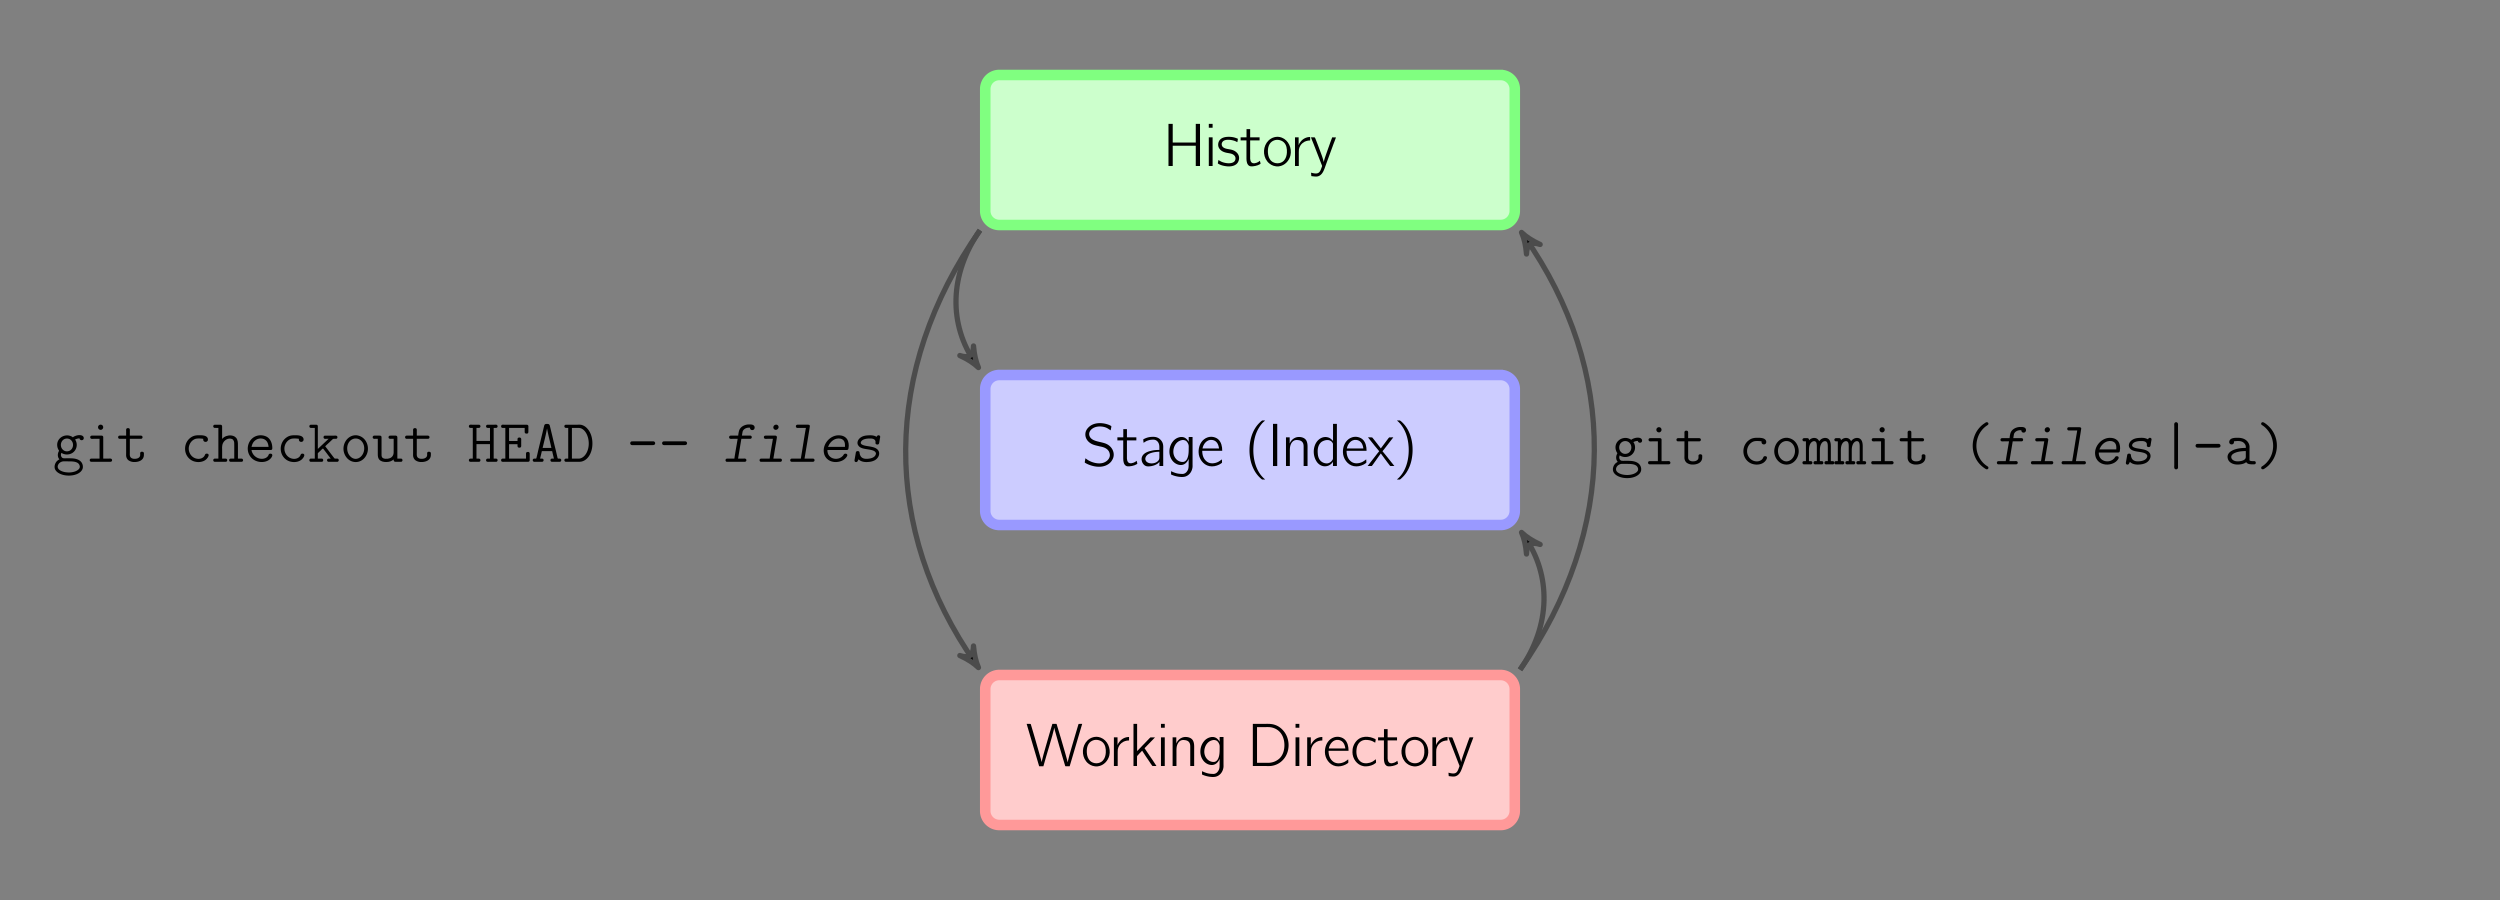 <svg xmlns="http://www.w3.org/2000/svg" xmlns:xlink="http://www.w3.org/1999/xlink" width="944.881" height="340.157" viewBox="0 0 708.661 255.118"><rect x="0" y="0" width="708.661" height="255.118" fill="#808080" stroke="none"/><defs><symbol overflow="visible" id="a"><path d="M1.375-11.953V0h1.203v-5.75h6.53V0h1.204v-11.953H9.11v5.297H2.577v-5.297z"/></symbol><symbol overflow="visible" id="b"><path d="M1.11-11.953v1.094h1.077v-1.093zm0 3.828V0h1.077v-8.125z"/></symbol><symbol overflow="visible" id="c"><path d="M.53-1.703C.5-1.47.454-1.233.407-1c-.03.188-.078.28.094.36.703.42 1.547.64 2.547.734 1.125.093 2.53-.157 3.078-1.266.156-.312.25-.656.266-1 .063-1.234-.92-2.03-1.765-2.328-.938-.36-2.234-.234-2.89-.953a1.107 1.107 0 0 1-.032-1.406C2.39-7.81 4.61-7.405 5.5-6.97c.125.064.25.157.406.19l.157-.94c-.813-.358-1.516-.56-2.64-.56-.954 0-1.845.217-2.392.78-.546.563-.733 1.516-.405 2.234.313.688.953 1.14 1.672 1.36 1.015.36 2.156.187 2.828 1.015.39.484.313 1.203-.11 1.64-.827.75-2.593.47-3.546.063-.33-.14-.626-.344-.94-.516z"/></symbol><symbol overflow="visible" id="d"><path d="M1.86-10.453v2.328H.186v.86h1.657v4.61c0 .764-.047 1.67.453 2.31.28.376.687.486 1.28.44.5-.048 1-.142 1.47-.314.156-.077.72-.31.797-.436.03-.063-.203-.828-.203-.828l-.406.312c-.53.328-1.593.672-2.046.047-.39-.53-.297-1.313-.297-1.938v-4.203h2.672v-.86h-2.67v-2.327z"/></symbol><symbol overflow="visible" id="e"><path d="M1.844-7.22C.312-5.702.14-3.062 1.47-1.36c.186.25.405.485.67.673.626.515 1.563.89 2.64.78 1.736-.218 2.923-1.61 3.282-3.077.485-2.047-.53-4.329-2.437-5.063-1.47-.594-2.953 0-3.78.828zm4.297.454c.83.735.985 1.922.923 2.985-.047.796-.282 1.64-.844 2.25-.94 1-2.657 1-3.657.03-.516-.547-.83-1.344-.876-2.28-.093-1.408.266-2.876 1.64-3.44 1.017-.436 2.19-.108 2.814.454z"/></symbol><symbol overflow="visible" id="f"><path d="M2.156-5.953H2.14v-2.172H1.11V0h1.077v-3.922c0-.265 0-.515.032-.78.25-1.47 1.514-2.548 3.186-2.548v-.984c-1.093 0-2.125.53-2.765 1.421-.203.25-.406.547-.484.86z"/></symbol><symbol overflow="visible" id="g"><path d="M.125-8.125c.094.328.813 2.063.828 2.11L3-.736l.172.422c.094.25.14.282.03.547l-.186.5c-.157.422-.329.844-.657 1.11-.58.484-1.516.203-2.22.047l.08.97c.327.046.655.078.983.11.75.077 1.22-.095 1.672-.47.563-.484.844-1.156 1.11-1.844l.53-1.484 1.75-4.766c.298-.86.657-1.672.938-2.53h-.78c-.08 0-.22-.032-.298.03-.03.047-.047.125-.063.172l-.14.36c-.172.453-.328.875-.484 1.328l-1 2.812c-.25.75-.547 1.53-.688 2.313a19.56 19.56 0 0 0-.72-2.296C2.814-4 1.47-7.594 1.298-7.936c-.078-.19-.14-.19-.406-.19z"/></symbol><symbol overflow="visible" id="h"><path d="M.875-2.188c-.03.282-.094.563-.14.844-.032.266-.11.328.11.47a8.006 8.006 0 0 0 1.81.765c1.61.47 3.47.516 4.892-.546.22-.172.422-.36.61-.578.437-.594.827-1.297.734-2.266-.124-1.234-.953-2.266-2.078-2.78-1.53-.69-4.015-.58-4.718-2.11-.53-1.188.422-2.22 1.484-2.594 1.047-.39 2.438-.25 3.328.17.407.19.75.47 1.14.705.032-.296.095-.562.157-.86.03-.186.078-.358-.125-.436l-.328-.172a6.813 6.813 0 0 0-1.453-.453c-1.547-.298-3.328-.126-4.5 1.03-.594.578-1.094 1.375-.89 2.563.25 1.218 1.218 2 2.202 2.374.593.22 1.25.344 1.86.5.374.063.75.157 1.108.282.938.343 1.734 1.03 1.734 2.296C7.72-1.89 6.75-1.11 5.735-.86c-1.312.33-2.86-.14-3.75-.61-.406-.202-.75-.483-1.11-.718z"/></symbol><symbol overflow="visible" id="i"><path d="M1.36-6.594c.296-.14.53-.343.827-.484.47-.203.954-.344 1.47-.375.234-.016.515-.047.75 0 .437.062.812.328 1.062.687.264.407.374.782.374 1.438v.766c-.828 0-1.657.062-2.453.28-1 .22-2.078.72-2.437 1.61-.375.86.016 2 .78 2.516.392.265.83.28 1.283.25.718-.063 1.437-.235 2.062-.61.297-.17.594-.39.766-.687h.015V0h1.077v-4.547c0-.5.047-1.03-.046-1.53-.11-.69-.53-1.25-1.03-1.657-.594-.438-1.266-.594-2.157-.532a4.97 4.97 0 0 0-2.078.532c-.094.03-.266.093-.313.187-.062.078-.015.188-.015.28.03.22.047.455.062.673zm4.484 2.547v1.313c0 .39.015.75-.22 1.093-.186.28-.436.468-.718.61-.984.5-2.484.343-2.906-.486-.344-.61.016-1.312.516-1.703.734-.56 2.187-.827 3.328-.827z"/></symbol><symbol overflow="visible" id="j"><path d="M6.094-2.063h.015v1.594c0 .486 0 .954-.157 1.423-.25.61-.703 1.188-1.437 1.28-.204.017-.438 0-.64-.014-1.126-.033-1.86-.36-2.75-.75v.655c0 .313.046.344.374.438.875.36 2.453.718 3.547.453C6.25 2.703 7.125 1.562 7.22.187c.014-.234 0-.5 0-.734v-7.687H6.124v1.375c-.25-.42-.53-.812-.984-1.093-1.202-.72-2.827.062-3.5 1C.53-5.593.33-3.5 1.204-1.983c.172.296.375.577.625.81.828.814 2.234 1.236 3.25.517.422-.28.89-.906 1.016-1.406zM4.39-7.375c.157 0 .33 0 .485.047.625.11.97.672 1.172 1.22.125.374.078.78.078 1.186 0 .86-.016 1.75-.313 2.563-.203.61-.625 1.14-1.296 1.204a2.395 2.395 0 0 1-.672-.063c-1.047-.25-1.78-1.14-2-2.17-.313-1.5.422-3.33 1.937-3.844.204-.063.408-.125.61-.14z"/></symbol><symbol overflow="visible" id="k"><path d="M7.203-1.89c-.406.296-.516.437-1.016.702-1.062.532-2.296.61-3.187-.03-.86-.626-1.36-1.64-1.36-3.095h5.673c0-1.265-.282-2.375-1.016-3.14-.78-.78-2.03-1.016-3.078-.688-.392.11-.75.328-1.08.578C1.048-6.688.58-5.283.61-3.922.64-2.142 1.86-.344 3.67.03 4.61.22 5.61.017 6.452-.405 6.61-.5 7.19-.812 7.25-.97c.047-.077-.047-.92-.047-.92zm-.797-3.08H1.72c.202-1.264 1.25-2.593 2.64-2.436 1.14.11 1.734.922 1.952 1.937.047.173.063.33.094.5z"/></symbol><symbol overflow="visible" id="l"><path d="M5.89 3.828c-.14-.156-.312-.297-.468-.437-.14-.124-.25-.25-.375-.39-1.72-1.89-2.625-4.922-2.484-8.14.078-1.766.42-3.563 1.25-5.14.374-.704 1.03-1.704 1.61-2.204.155-.14.327-.282.468-.438H5.33c-.094 0-.22-.015-.297.03-.202.095-.718.61-.796.69-1.656 1.64-2.64 4.14-2.765 7.06-.095 2.08.25 4.19 1.186 6.048a8.466 8.466 0 0 0 1.61 2.25c.17.172.562.547.765.656.08.032.204.016.298.016z"/></symbol><symbol overflow="visible" id="m"><path d="M1.375-11.953V0h1.203v-11.953z"/></symbol><symbol overflow="visible" id="n"><path d="M2.172-6.406h-.016v-1.72H1.11V0h1.093v-3.766c0-.843-.047-1.703.328-2.5.19-.39.486-.75.876-.953.328-.155.672-.17 1.03-.14.517.048 1.017.173 1.345.61.314.39.33.906.33 1.39V0h1.11v-4.61c0-.86.077-1.812-.33-2.593-.327-.61-.968-.906-1.64-1a2.95 2.95 0 0 0-1.047.03c-.89.19-1.72.907-2.03 1.767z"/></symbol><symbol overflow="visible" id="o"><path d="M6.125-11.953v4.86C5.797-7.454 5.47-7.798 5.03-8c-1.53-.64-3.014.188-3.78 1.547-.875 1.61-.766 3.75.28 5.266C2.267-.14 3.5.375 4.78-.095 5.28-.28 5.89-.78 6.095-1.22h.015V0h1.11v-11.953zm-.063 5.53c.08.157.047.36.047.532v3.546c0 .39-.016.438-.235.75-.313.453-.797.782-1.36.844a2.474 2.474 0 0 1-2.156-1c-.282-.406-.438-.89-.516-1.36-.032-.203-.032-.374-.047-.562-.11-1.125.125-2.47 1.125-3.203.172-.11.36-.203.562-.28 1-.392 2.094-.282 2.579.733z"/></symbol><symbol overflow="visible" id="p"><path d="M-.03-8.125l1.764 2.22L3.14-4.204v.016l-.437.53L-.14 0C.265 0 .67 0 1.046-.016l.234-.28 2.314-3.267h.015c.874 1.188 1.734 2.39 2.64 3.532.36.046.797.03 1.203.03L5.36-2.625a61.897 61.897 0 0 0-1.282-1.563v-.015l.594-.72 2.47-3.202c-.392 0-.783 0-1.173.016l-.22.25L3.61-5C2.796-6.016 2.015-7.094 1.17-8.094c-.36-.047-.797-.03-1.203-.03z"/></symbol><symbol overflow="visible" id="q"><path d="M.86-12.922c.14.156.312.297.468.438.14.125.25.265.375.39 1.5 1.735 2.36 4.063 2.484 6.953.08 2.124-.25 4.343-1.218 6.28A8.32 8.32 0 0 1 1.702 3c-.125.14-.234.266-.375.39-.156.14-.328.282-.47.438h.564c.094 0 .22.016.297-.015.202-.11.718-.626.796-.704C4.172 1.47 5.14-1.03 5.28-3.938 5.376-6.03 5.03-8.142 4.095-10a8.466 8.466 0 0 0-1.61-2.25c-.17-.172-.562-.547-.765-.64-.08-.047-.204-.032-.298-.032z"/></symbol><symbol overflow="visible" id="s"><path d="M.125-11.953L3.672.062h1.203c.86-3.203 2.61-8.61 3.094-10.906h.014c.016.313.125.594.188.89.437 1.688 2 6.985 2 6.985l.812 2.704c.016.094.032.22.11.282.047.093.234.046.328.046h.906l3.547-12.015c-.344 0-.72-.016-1.016.03l-.08.204-.67 2.25c-.782 2.783-1.672 5.47-2.36 8.36h-.03c-.033-.343-.142-.687-.236-1.03l-.468-1.688c-.172-.578-2.313-8-2.39-8.063-.048-.094-.22-.063-.313-.063h-.89c-.267.953-.548 1.86-.83 2.797C5.86-6.47 5-3.89 4.36-1.11l-.157-.718c-.672-2.547-2.86-9.89-2.86-9.89-.046-.25-.124-.235-.405-.235z"/></symbol><symbol overflow="visible" id="t"><path d="M1.14-11.953V0h1c.016-.938-.046-1.906.016-2.813.438-.546.953-1.015 1.438-1.53C4.25-3.267 4.97-2.267 5.672-1.22c.266.392.516.83.812 1.19.344.046.782.03 1.172.03l-.718-1.11L4.28-5.046v-.016l2.97-3.062c-.453 0-.89 0-1.313.016l-.375.36-3.39 3.516v-7.72z"/></symbol><symbol overflow="visible" id="u"><path d="M1.375-11.953V0H4.86c.546 0 1.093.03 1.624-.016a5.417 5.417 0 0 0 3.36-1.64c2.234-2.282 2.203-6.235.015-8.547-.782-.844-1.86-1.516-3.204-1.688-.64-.094-1.312-.063-1.968-.063zM2.563-.906V-11.03H4.78c.47 0 .94-.017 1.407.014.766.08 1.532.344 2.157.782 1.406.968 1.984 2.671 1.984 4.312 0 1.375-.375 2.78-1.39 3.766a4.663 4.663 0 0 1-2.735 1.22c-.453.045-.922.03-1.36.03z"/></symbol><symbol overflow="visible" id="v"><path d="M7.297-1.922c-.328.234-.61.5-.984.703-.797.423-2.047.642-2.97.204C2-1.703 1.642-3.376 1.83-4.75c.03-.28.078-.547.172-.813.375-1.125 1.328-2 2.875-1.828.828.077 1.234.202 1.89.577.126.063.22.157.36.188.016-.203.078-.438.11-.64.046-.282.046-.313-.204-.438-.202-.078-.39-.188-.593-.25-.796-.344-2.093-.453-3-.188C2.22-7.798 1.313-6.75.908-5.58.718-5.048.67-4.484.67-3.906.687-2.094 1.922-.328 3.734.03c1 .204 2.157-.077 2.844-.436.172-.094.688-.406.78-.563.048-.077-.06-.952-.06-.952z"/></symbol><symbol overflow="visible" id="w"><path d="M5.688-6.938h-.016c-.25-.25-.75-.42-1.094-.5-1.187-.218-2.422.313-3.03 1.375a2.83 2.83 0 0 0-.267.72c-.14.718.032 1.468.345 1.968a.68.68 0 0 1 .125.234c0 .093-.063.156-.094.234-.328.64-.36 1.594.203 2.187v.017c-.235.14-.485.297-.673.484-.61.61-.92 1.673-.484 2.47.547 1.03 2.063 1.563 3.36 1.64.937.063 1.906-.046 2.765-.406.766-.328 1.516-.906 1.672-1.765.016-.142.016-.298.016-.423a2.204 2.204 0 0 0-.188-.78C7.813-.642 6.422-.954 5.28-.984 5.095-.984 4.923-1 4.735-1h-.718C3.687-1 3.328-.97 3-1.016c-.47-.062-.734-.578-.703-1.015.015-.173.062-.345.125-.5.234.124.453.264.72.327a2.9 2.9 0 0 0 2.405-.313 2.718 2.718 0 0 0 1.156-2.906c-.078-.297-.187-.64-.406-.86v-.015c.406-.22.828-.344 1.28-.344 0 .077.032.17.064.234.188.312.64.375.923.156a.585.585 0 0 0 .203-.453c.015-.484-.39-.75-.83-.828-.56-.095-1.186.03-1.702.264-.187.08-.39.172-.546.329zm-.657.688c1 .78.907 2.422-.186 3.063-.61.328-1.344.296-1.86-.126-1.015-.765-.92-2.437.204-3.078.593-.313 1.343-.25 1.843.14zM2.985-.125c.422-.03.875 0 1.297 0 1.064 0 2.126 0 2.814.484.375.265.656.828.515 1.296-.048.203-.204.39-.36.532-.594.53-1.438.734-2.188.812-1.25.11-2.64-.172-3.343-.844-.486-.484-.44-1.172.093-1.75.312-.297.734-.5 1.17-.53z"/></symbol><symbol overflow="visible" id="x"><path d="M4.047-10.36c-.484.376-.28 1.172.328 1.282.234.062.47-.03.578-.14.5-.376.313-1.173-.28-1.298a.687.687 0 0 0-.626.157zm.156 3.844v5.61H2.047c-.094 0-.203-.03-.313.015-.437.11-.406.796.047.874.142.032.345.016.486.016h4.812c.172 0 .36.016.5-.094.297-.203.203-.72-.156-.797-.22-.063-.5-.016-.72-.016H5.25v-5.72c0-.17.03-.405-.047-.577-.172-.28-.547-.22-.828-.22H2.25c-.25 0-.53-.014-.656.267-.016.047-.032.078-.032.125-.03.25.125.483.36.514.266.047.516 0 .78 0z"/></symbol><symbol overflow="visible" id="y"><path d="M2.703-7.422h-1.28c-.204 0-.44-.03-.642.016-.31.047-.436.437-.28.687.14.236.375.204.625.204h1.578v3.985c0 .28-.015.546 0 .827.047.453.235.89.578 1.203.408.328 1.033.563 1.642.563 1.22.046 2.812-.438 2.812-2.016 0-.188.032-.406-.015-.594-.126-.36-.767-.422-.97-.11-.094.126-.063.282-.063.423 0 .234.016.484-.093.703-.313.624-1.157.733-1.766.67-.25-.03-.5-.11-.703-.265-.47-.36-.375-.97-.375-1.516v-3.876h2.813c.25 0 .578.063.734-.218a.294.294 0 0 0 .03-.125c.032-.046.032-.11.032-.17 0-.048-.032-.08-.048-.126-.125-.328-.53-.266-.828-.266H3.75v-1.344c0-.187.03-.421-.078-.593-.203-.28-.813-.25-.938.094-.062.172-.03.422-.03.61z"/></symbol><symbol overflow="visible" id="z"><path d="M6.484-6.516c-.015.25-.015.485.172.672.25.266.735.266.97 0 .155-.14.202-.343.186-.547 0-.08-.03-.173-.046-.25-.282-.813-1.422-.89-2.39-.89-1.157 0-1.814.17-2.58.764-1.624 1.25-1.937 3.72-.718 5.36A3.6 3.6 0 0 0 3.813-.14c1.453.484 3.14.124 3.86-.97.06-.046.093-.11.124-.17.14-.236.328-.595.14-.86-.156-.204-.578-.235-.796-.08-.17.142-.202.392-.327.564-.375.593-1.22.968-2.204.765-1.344-.266-2.25-1.532-2.235-2.86 0-1.22.797-2.438 2-2.78.297-.064.578-.08.875-.08.422 0 .828.032 1.234.094z"/></symbol><symbol overflow="visible" id="A"><path d="M3.22-7.25C1.796-6.61.983-5.062 1.046-3.53 1.125-1.845 2.313-.22 4.03.03a3.16 3.16 0 0 0 1.94-.31c1.327-.673 2.077-2.19 2-3.626-.08-1.64-1.11-3.188-2.83-3.547-.656-.172-1.406-.03-1.92.203zm2.53 1.03c1.234.845 1.47 2.642.828 3.923-.375.75-1.047 1.36-1.906 1.453-.984.094-1.813-.625-2.234-1.453C1.844-3.53 2-5.234 3.14-6.125c.14-.125.33-.22.5-.297.72-.328 1.563-.187 2.11.203z"/></symbol><symbol overflow="visible" id="B"><path d="M1.844-6.797c0-.11.015-.234-.016-.328-.14-.406-.687-.297-1.016-.297-.234 0-.5-.047-.67.14-.298.266-.08.75.31.766h.532v5.61H.563c-.11 0-.235 0-.344.047-.314.188-.282.672.046.83.14.06.375.03.546.03H1.97c.202 0 .452.047.624-.047.297-.172.297-.64 0-.812-.094-.046-.22-.046-.344-.046h-.406v-2.61c0-.67-.016-1.36.234-2 .172-.453.547-.953 1.078-1.046a.702.702 0 0 1 .5.078c.39.218.422.906.422 1.468v4.11c-.22 0-.53-.063-.734.062-.28.156-.28.625 0 .78.187.11.437.064.656.064h1.11c.17 0 .406.03.562-.03.312-.158.344-.642.03-.83-.108-.046-.233-.046-.343-.046h-.423v-2.61c0-.67-.015-1.36.25-2 .172-.453.532-.953 1.063-1.046a.702.702 0 0 1 .5.078c.39.218.438.906.438 1.468v4.11c-.235 0-.547-.063-.75.062-.266.156-.266.625 0 .78.187.11.453.064.656.064H8.22c.17 0 .39.03.546-.03.328-.158.343-.642.03-.83-.093-.046-.218-.046-.343-.046h-.406V-4.28c0-1 .062-2.017-.47-2.69-.514-.655-1.483-.64-2.155-.233-.297.172-.5.422-.703.672-.032-.173-.142-.33-.267-.454-.437-.547-1.344-.688-2.11-.22-.187.11-.343.25-.5.407z"/></symbol><symbol overflow="visible" id="C"><path d="M6.953-11.938c-.234.063-.437.25-.656.39-.97.642-1.906 1.736-2.422 2.814-1.078 2.25-1.063 4.703-.016 6.906.624 1.28 1.546 2.266 2.718 3.03.203.142.438.282.688.173a.44.44 0 0 0 .14-.703C7.296.562 7.14.5 7.03.406c-.983-.64-1.78-1.625-2.264-2.703-1.094-2.297-.782-5.187.765-7.22.44-.592 1-1.108 1.61-1.514.11-.08.235-.126.298-.236.265-.343-.11-.765-.485-.67z"/></symbol><symbol overflow="visible" id="I"><path d="M4.406-11.938a.57.57 0 0 0-.422.454c-.03.218 0 .484 0 .703v11c0 .25-.046.53.016.78.047.297.328.47.61.406a.5.5 0 0 0 .437-.453c.016-.234 0-.47 0-.72v-11c0-.233.03-.514-.016-.75-.06-.28-.343-.483-.624-.42z"/></symbol><symbol overflow="visible" id="J"><path d="M1.11-5.625c-.25.266-.14.72.202.86.172.062.36.03.532.03H7.25c.188 0 .39.016.563-.093.42-.25.265-.906-.22-.97-.155-.014-.312 0-.468 0H1.672c-.25 0-.438 0-.563.173z"/></symbol><symbol overflow="visible" id="K"><path d="M2.828-6.53c.906-.095 1.922-.22 2.703.358.25.203.454.453.58.766.093.234.077.5.077.75-1.296 0-2.687.156-3.86.75-.655.328-1.25.89-1.31 1.656-.033.422.124.906.296 1.172C1.97-.094 3.266.156 4.39.032c.704-.048 1.485-.266 1.89-.657.126.14.236.266.376.36C7.11.014 7.72 0 8.234 0c.344 0 .782.047.782-.47 0-.186-.11-.374-.297-.42-.142-.047-.283-.016-.423-.016-.313 0-.938-.03-1.047-.235-.047-.094-.016-.25-.016-.376v-2.687c0-.328.032-.672 0-1a2.556 2.556 0 0 0-.593-1.28C5.97-7.25 5.048-7.532 3.83-7.532c-.75 0-1.53.06-1.953.42-.328.25-.516.798-.28 1.173.25.36.81.406 1.093.062.156-.203.156-.406.14-.656zm3.36 2.764v1.36c0 .265.015.547-.125.78-.204.33-.594.5-.938.61-.844.235-1.938.282-2.594-.218-.233-.172-.467-.47-.467-.86 0-.61.624-.984 1.124-1.187.844-.36 1.89-.454 3-.486z"/></symbol><symbol overflow="visible" id="L"><path d="M1.844-11.938c-.313.08-.453.438-.25.688.093.11.234.172.36.266.78.5 1.562 1.406 2 2.171C5.28-6.53 5.218-3.516 3.718-1.327 3.25-.656 2.64 0 1.952.452c-.094.064-.203.11-.28.19-.204.17-.22.5-.017.67a.528.528 0 0 0 .313.094c.264 0 .514-.218.718-.36A6.132 6.132 0 0 0 4.28-.468c1.94-2.405 2.298-5.983.564-8.827A7.828 7.828 0 0 0 2.812-11.5c-.218-.156-.67-.5-.968-.438z"/></symbol><symbol overflow="visible" id="M"><path d="M1.734-9.61v8.704h-.78C.796-.906.64-.936.5-.86c-.313.172-.297.672.03.83.11.03.22.03.33.03h2.796c.11 0 .25 0 .375-.047.298-.172.298-.64 0-.812-.14-.078-.296-.046-.452-.046h-.78V-3.5c0-.39-.048-.813.046-1.203.172-1.078 1.234-1.984 2.297-1.875.313.03.61.125.798.375.36.437.296 1.125.296 1.64v3.657h-.796c-.157 0-.313-.03-.438.047-.313.172-.297.672.03.83.095.03.22.03.33.03h2.78c.126 0 .266 0 .376-.047.296-.172.296-.64 0-.812-.125-.078-.282-.046-.438-.046H7.28v-3.297c0-.703.048-1.438-.218-2.11-.28-.718-.953-1.078-1.67-1.156-.97-.108-1.97.25-2.595.986V-9.89c0-.126.015-.282-.063-.407-.11-.22-.343-.22-.562-.22-.485 0-.985-.014-1.47 0-.17.017-.327.095-.39.25-.11.25.016.548.266.642.14.03.28.016.422.016z"/></symbol><symbol overflow="visible" id="N"><path d="M2.094-3.344h5.328c.14 0 .28 0 .39-.078.157-.125.172-.297.172-.47 0-1.53-.656-2.81-1.78-3.31-1.33-.58-2.845-.345-3.845.514C.952-5.5.61-3.344 1.562-1.78c.17.296.406.577.656.81C3.827.5 6.686.39 7.75-1.25c.11-.172.25-.438.234-.656-.03-.297-.28-.407-.546-.407a.504.504 0 0 0-.33.094c-.17.126-.202.36-.31.533-.19.28-.454.484-.75.625-1.36.593-3.017-.094-3.673-1.407a2.4 2.4 0 0 1-.28-.874zm4.828-.89H2.094c.203-.83.437-1.36 1.078-1.86 1-.78 2.64-.703 3.344.453.25.42.36.906.406 1.406z"/></symbol><symbol overflow="visible" id="O"><path d="M1.953-9.61v8.704h-.875c-.14 0-.297-.03-.437.047-.328.172-.296.704.047.83.125.046.266.03.375.03h.64c.72 0 1.47.016 2.19 0 .14 0 .264-.047.342-.156.172-.203.125-.547-.078-.688-.14-.094-.312-.062-.468-.062h-.876v-1.078c0-.14-.046-.344.032-.454.047-.11.156-.187.234-.265l.563-.516c.08-.092.516-.56.64-.53.095.047.142.172.204.234.547.672 1.579 2.094 1.985 2.61h-.454c-.11 0-.22 0-.313.03-.28.095-.36.485-.187.704.17.22.468.172.718.172H8.14c.094 0 .188 0 .282-.016a.47.47 0 0 0 .312-.546.386.386 0 0 0-.062-.14c-.172-.282-.53-.204-.797-.204-.11 0-.25.015-.328-.063-.094-.06-1.984-2.577-1.984-2.577l-.47-.61c-.046-.062-.17-.17-.155-.25 0-.077.093-.124.125-.155.14-.125.265-.266.39-.375a69.068 69.068 0 0 0 1.5-1.407c.14-.125.156-.172.438-.172h.407c.11 0 .203 0 .297-.03.28-.095.344-.47.187-.704-.186-.234-.56-.172-.842-.172H5c-.125 0-.25 0-.344.047-.312.172-.297.656.016.813.11.078.266.046.406.046h.78l-3.045 2.86v-6.28c0-.08 0-.19-.016-.267-.125-.36-.422-.313-.844-.313H.97c-.19 0-.392.016-.486.204-.156.234-.046.578.204.67.14.048.312.033.453.033z"/></symbol><symbol overflow="visible" id="P"><path d="M1.734-6.516v4.375c0 .578.063 1.015.344 1.42.453.626 1.297.782 2.03.782.97 0 1.517-.25 2.126-.718 0 .203-.015.437.172.562.157.11.344.094.516.094h1.11c.17 0 .374.03.53-.063.25-.203.235-.625-.015-.78-.156-.11-.39-.063-.563-.063H7.28v-5.578c0-.47.08-.83-.374-.938-.172-.016-.36 0-.53 0H5.39c-.202 0-.437 0-.546.203-.157.25-.063.595.218.673.125.063.282.03.407.03h.764v3.158c0 .547.063 1.157-.25 1.64-.39.642-1.125.923-2.078.86-.39-.03-.844-.14-1.015-.53-.093-.204-.093-.454-.093-.673V-6.78c0-.19.015-.36-.125-.517-.156-.14-.328-.125-.516-.125H1c-.188 0-.39-.03-.547.094-.25.187-.234.594.03.75.158.11.36.062.533.062z"/></symbol><symbol overflow="visible" id="Q"><path d="M1.547-9.61v8.704h-.53c-.142 0-.267 0-.376.062-.296.172-.28.672.047.813.188.077.47.03.672.03H3.17c.11 0 .22 0 .328-.047.28-.156.313-.625.016-.797-.125-.062-.25-.062-.375-.062h-.546v-4.11h3.828v4.11h-.53c-.142 0-.267 0-.376.062-.297.172-.282.672.046.813.188.077.47.03.672.03h1.813c.11 0 .22 0 .328-.047.28-.156.297-.625.016-.797-.124-.062-.25-.062-.39-.062h-.53V-9.61H8c.14 0 .266 0 .39-.062.282-.172.266-.672-.062-.812-.187-.094-.453-.032-.672-.032H5.86c-.126 0-.235 0-.33.047-.296.158-.31.626-.014.798.11.063.234.063.375.063h.532v3.688H2.594V-9.61h.547c.126 0 .25 0 .376-.062.296-.172.265-.64-.016-.797-.11-.046-.22-.046-.328-.046H1.36c-.204 0-.485-.062-.673.032-.328.14-.343.64-.046.812.11.063.235.063.376.063z"/></symbol><symbol overflow="visible" id="R"><path d="M1.734-9.61v8.704H1.14c-.124 0-.265-.03-.39.047-.297.157-.297.64-.016.813.204.094.454.047.657.047h6.235c.47 0 .922.094 1-.344.047-.187.016-.406.016-.61v-1.124c0-.235.032-.47-.156-.625-.093-.094-.218-.11-.343-.11-.218 0-.42.063-.515.282-.063.155-.03.358-.03.53v1.094H2.796V-5h2.39v.438c0 .125 0 .234.063.343.172.298.766.298.938-.014.078-.172.046-.39.046-.563v-1.187c0-.22.047-.5-.062-.704-.188-.28-.75-.28-.922 0-.063.11-.063.235-.063.344v.438h-2.39V-9.61H7.22v.89c0 .158-.017.33.03.47.11.22.313.266.516.266.14 0 .28-.016.375-.125.14-.156.126-.36.126-.546v-1.03c0-.173.03-.392-.016-.548-.14-.36-.516-.282-.984-.282H1.39c-.187 0-.437-.062-.64.047-.297.158-.297.642-.016.814.125.062.266.047.407.047z"/></symbol><symbol overflow="visible" id="S"><path d="M2.547-.906c.172-.72.344-1.406.5-2.125H5.97c.155.702.327 1.405.5 2.124h-.423c-.125 0-.25 0-.36.062-.296.188-.265.672.063.813.094.03.188.03.297.03H7.64c.188 0 .423.03.61-.016.266-.093.39-.453.234-.687-.14-.235-.375-.203-.61-.203-.093 0-.25.03-.31-.063a.785.785 0 0 1-.08-.202c-.156-.656-.453-1.97-.453-1.97l-.483-1.936c-.172-.703-1.03-4.344-1.172-4.86-.047-.234-.094-.53-.313-.687-.203-.14-.484-.11-.718-.11a.628.628 0 0 0-.563.297c-.092.204-.5 2-.5 2L2-3.155c-.047.234-.47 2.094-.53 2.187-.08.095-.236.064-.314.064-.25 0-.484-.03-.625.203C.376-.47.5-.11.78-.016.97.03 1.188 0 1.376 0h1.61c.093 0 .203 0 .28-.03.33-.142.376-.626.08-.814-.126-.062-.25-.062-.36-.062zm1.97-8.563c.342 1.908.842 3.673 1.233 5.533H3.266c.437-1.83.906-3.626 1.25-5.532z"/></symbol><symbol overflow="visible" id="T"><path d="M1.484-9.61v8.704h-.5c-.14 0-.265 0-.375.062-.313.188-.266.703.078.813.17.06.375.03.546.03h2.844c.453 0 .89.016 1.344-.11C7.22-.624 8.234-2.702 8.328-4.72c.11-1.75-.344-3.702-1.672-4.952a3.203 3.203 0 0 0-1.36-.78c-.405-.11-.843-.064-1.25-.064H1.063c-.187 0-.375-.015-.53.11-.22.22-.173.625.124.765.094.03.22.03.328.03zM2.53-.905V-9.61H3.83c.86 0 1.266 0 1.86.454C7.093-8.11 7.813-5.28 6.905-3.016c-.375.938-1.14 1.985-2.328 2.11-.22.015-.47 0-.703 0z"/></symbol><symbol overflow="visible" id="D"><path d="M4.484-7.422H2.688c-.25 0-.547-.047-.704.188-.17.265-.062.64.25.703.235.06.485.014.704.014h1.39c-.312 1.86-.656 3.704-.937 5.61H1.47c-.11 0-.22 0-.298.03C.75-.733.812-.06 1.25 0c.14.016.297 0 .453 0h4.375c.172 0 .344.016.5-.063.328-.203.297-.718-.094-.828-.203-.063-.453-.016-.687-.016h-1.36l.938-5.61H7.53c.267 0 .61.063.75-.25.126-.28-.014-.61-.327-.656-.25-.03-.547 0-.828 0H5.53c.048-.22.173-1.094.236-1.25.343-.78 1.28-1.094 2.062-.984 0 .11 0 .234.078.344.172.36.657.42.97.187a.76.76 0 0 0 .265-.594c0-.108-.03-.25-.078-.358-.28-.516-.968-.516-1.468-.516-.14 0-.282 0-.407.016-.937.11-1.906.578-2.328 1.437-.204.36-.344 1.28-.376 1.718z"/></symbol><symbol overflow="visible" id="E"><path d="M6.078-10.516a.786.786 0 0 0-.656.58c-.125.498.297.967.812.858a.833.833 0 0 0 .657-.672c.048-.438-.343-.875-.812-.766zm-.797 4c-.31 1.86-.655 3.704-.92 5.61H2.124c-.11 0-.22 0-.313.015-.437.14-.406.796.047.89.156.016.327 0 .484 0H7.11c.17 0 .36.03.515-.063.313-.203.266-.734-.094-.828-.093-.016-.202-.016-.28-.016H5.406c.282-1.516.485-3.016.766-4.532l.187-1.156c.03-.187.093-.39.015-.562-.14-.328-.5-.266-.797-.266H3.422c-.235 0-.516-.016-.656.22-.016.06-.032.093-.032.14-.046.265.094.5.344.546.25.047.516 0 .766 0z"/></symbol><symbol overflow="visible" id="F"><path d="M5.594-9.61c-.516 2.876-.938 5.797-1.438 8.704H1.813c-.11 0-.235-.03-.33.015-.436.093-.452.78 0 .874.173.032.36.016.533.016h5.36c.186 0 .374.016.53-.125.25-.22.157-.703-.203-.766-.11-.047-.22-.016-.312-.016H5.204c.047-.266 1.547-9.156 1.516-9.281-.11-.39-.517-.33-.83-.33H3.548c-.266 0-.563-.06-.72.204a.198.198 0 0 0-.06.14c-.064.25.077.517.342.564.28.032.578 0 .843 0z"/></symbol><symbol overflow="visible" id="G"><path d="M2.656-3.344h5.39c.376 0 .548-.094.58-.484.046-.235.077-.485.077-.72 0-.874-.22-1.796-.922-2.358-.42-.344-.905-.532-1.593-.594-2.64-.266-5.046 2.438-4.515 5.016.078.61.47 1.234.828 1.593C3.578.202 5.39.312 6.75-.298c.516-.22.97-.578 1.297-1.03.11-.173.265-.36.25-.58-.016-.296-.266-.405-.53-.405-.455 0-.486.296-.705.593-.265.298-.593.532-.953.673-1 .406-2.25.203-2.954-.656-.328-.422-.53-.97-.5-1.64zm4.97-.89H2.827c.406-1.047 1.22-2 2.344-2.297.703-.19 1.61-.095 2.094.5.36.452.39 1 .36 1.796z"/></symbol><symbol overflow="visible" id="H"><path d="M2.438-.703c.156.14.312.265.5.375.67.375 1.453.437 2.203.375.657-.03 1.33-.172 1.923-.5.86-.484 1.53-1.578 1.078-2.563-.61-1.265-2.42-1.25-3.953-1.578-.093-.03-.156-.062-.25-.078-.39-.11-1.015-.375-.843-.89.312-.922 1.797-1.094 2.937-1.032.58.032 1.22.282 1.22.953 0 .14-.03.296 0 .437.11.297.5.36.75.266.203-.094.266-.266.297-.454L8.5-6.64c.047-.188.11-.423.047-.61a.483.483 0 0 0-.688-.203c-.14.078-.235.234-.282.375-.687-.375-1.28-.484-2.375-.422-.687.03-1.422.14-2.016.516-.687.406-1.234 1.203-.984 2.03.28.626.656.89 1.36 1.126 1.015.328 2.86.312 3.546.953.156.156.28.344.265.563C7.22-1.282 6.095-.938 5.062-.86c-.67.047-1.375 0-1.86-.515-.233-.25-.358-.594-.436-.922-.032-.172-.016-.36-.094-.515-.125-.235-.47-.266-.703-.188-.267.094-.298.344-.33.594l-.265 1.5c-.03.203-.125.5-.047.703.094.297.516.36.734.172.126-.11.33-.58.376-.673z"/></symbol><clipPath id="r"><path d="M237 149h235v106.12H237z"/></clipPath></defs><path d="M425.398 21.258H283.266a3.984 3.984 0 0 0-3.985 3.984v34.55a3.98 3.98 0 0 0 3.986 3.985h142.132c2.2 0 3.985-1.78 3.985-3.984v-34.55c0-2.2-1.785-3.985-3.985-3.985z" fill="#cfc" stroke-width="2.989" stroke="#80ff80" stroke-miterlimit="10"/><use xlink:href="#a" x="329.849" y="47.063"/><use xlink:href="#b" x="341.542" y="47.063"/><use xlink:href="#c" x="344.842" y="47.063"/><use xlink:href="#d" x="351.484" y="47.063"/><use xlink:href="#e" x="357.724" y="47.063"/><use xlink:href="#f" x="365.976" y="47.063"/><use xlink:href="#g" x="371.498" y="47.063"/><path d="M425.398 106.3H283.266a3.98 3.98 0 0 0-3.985 3.985v34.55c0 2.2 1.783 3.985 3.986 3.985h142.132c2.2 0 3.985-1.785 3.985-3.984v-34.55a3.984 3.984 0 0 0-3.985-3.985z" fill="#ccf" stroke-width="2.989" stroke="#99f" stroke-miterlimit="10"/><use xlink:href="#h" x="306.797" y="132.102"/><use xlink:href="#d" x="316.553" y="132.102"/><use xlink:href="#i" x="322.794" y="132.102"/><use xlink:href="#j" x="330.828" y="132.102"/><use xlink:href="#k" x="339.148" y="132.102"/><use xlink:href="#l" x="352.731" y="132.102"/><use xlink:href="#m" x="359.474" y="132.102"/><use xlink:href="#n" x="363.42" y="132.102"/><use xlink:href="#o" x="371.74" y="132.102"/><use xlink:href="#k" x="380.061" y="132.102"/><use xlink:href="#p" x="387.808" y="132.102"/><use xlink:href="#q" x="395.124" y="132.102"/><path d="M425.398 191.34H283.266a3.984 3.984 0 0 0-3.985 3.984v34.55c0 2.2 1.783 3.985 3.986 3.985h142.132c2.2 0 3.985-1.786 3.985-3.985v-34.55c0-2.2-1.785-3.985-3.985-3.985z" fill="#fcc"/><g clip-path="url(#r)"><path d="M425.398 191.34H283.266a3.984 3.984 0 0 0-3.985 3.984v34.55c0 2.2 1.783 3.985 3.986 3.985h142.132c2.2 0 3.985-1.786 3.985-3.985v-34.55c0-2.2-1.785-3.985-3.985-3.985z" fill="none" stroke-width="2.989" stroke="#f99" stroke-miterlimit="10"/></g><use xlink:href="#s" x="290.891" y="217.141"/><use xlink:href="#e" x="306.388" y="217.141"/><use xlink:href="#f" x="314.64" y="217.141"/><use xlink:href="#t" x="320.162" y="217.141"/><use xlink:href="#b" x="327.982" y="217.141"/><use xlink:href="#n" x="331.282" y="217.141"/><use xlink:href="#j" x="339.602" y="217.141"/><use xlink:href="#u" x="353.758" y="217.141"/><use xlink:href="#b" x="366.131" y="217.141"/><use xlink:href="#f" x="369.431" y="217.141"/><use xlink:href="#k" x="374.954" y="217.141"/><use xlink:href="#v" x="382.701" y="217.141"/><use xlink:href="#d" x="390.448" y="217.141"/><use xlink:href="#e" x="396.688" y="217.141"/><g><use xlink:href="#f" x="404.922" y="217.141"/><use xlink:href="#g" x="410.445" y="217.141"/></g><path d="M430.875 189.844c8.844-12.63 8.844-26.903 1.266-37.727" fill="none" stroke-width="1.494" stroke="#4c4c4c" stroke-miterlimit="10"/><path d="M431.305 150.926c.746 1.7 1.19 3.605 1.402 6.12.09-2.726 1.28-3.558 3.87-2.71-2.292-1.06-3.932-2.13-5.272-3.41z" stroke-width="1.494" stroke-linejoin="round" stroke="#4c4c4c" stroke-miterlimit="10"/><path d="M430.875 189.844c27.867-39.793 27.867-84.778 1.266-122.766" fill="none" stroke-width="1.494" stroke="#4c4c4c" stroke-miterlimit="10"/><path d="M431.305 65.887c.746 1.695 1.19 3.6 1.402 6.12.09-2.726 1.28-3.562 3.87-2.71-2.292-1.06-3.932-2.13-5.272-3.41z" stroke-width="1.494" stroke-linejoin="round" stroke="#4c4c4c" stroke-miterlimit="10"/><g><use xlink:href="#w" x="456.704" y="131.624"/><use xlink:href="#x" x="465.742" y="131.624"/><use xlink:href="#y" x="474.78" y="131.624"/></g><g><use xlink:href="#z" x="492.856" y="131.624"/><use xlink:href="#A" x="501.894" y="131.624"/><use xlink:href="#B" x="510.933" y="131.624"/><use xlink:href="#B" x="519.971" y="131.624"/><use xlink:href="#x" x="529.009" y="131.624"/><use xlink:href="#y" x="538.047" y="131.624"/></g><g><use xlink:href="#C" x="556.123" y="131.624"/></g><g><use xlink:href="#D" x="565.16" y="131.624"/><use xlink:href="#E" x="574.198" y="131.624"/><use xlink:href="#F" x="583.236" y="131.624"/><use xlink:href="#G" x="592.274" y="131.624"/><use xlink:href="#H" x="601.312" y="131.624"/></g><g><use xlink:href="#I" x="612.343" y="131.624"/><use xlink:href="#J" x="621.381" y="131.624"/><use xlink:href="#K" x="630.419" y="131.624"/><use xlink:href="#L" x="639.457" y="131.624"/></g><path d="M277.785 65.273c-27.863 39.793-27.863 84.778-1.262 122.77" fill="none" stroke-width="1.494" stroke="#4c4c4c" stroke-miterlimit="10"/><path d="M277.355 189.234c-.742-1.7-1.19-3.605-1.398-6.125-.09 2.726-1.28 3.562-3.875 2.71 2.297 1.06 3.934 2.133 5.273 3.414z" stroke-width="1.494" stroke-linejoin="round" stroke="#4c4c4c" stroke-miterlimit="10"/><g><use xlink:href="#w" x="14.976" y="130.906"/><use xlink:href="#x" x="24.014" y="130.906"/><use xlink:href="#y" x="33.052" y="130.906"/></g><g><use xlink:href="#z" x="51.128" y="130.906"/><use xlink:href="#M" x="60.166" y="130.906"/><use xlink:href="#N" x="69.205" y="130.906"/><use xlink:href="#z" x="78.243" y="130.906"/><use xlink:href="#O" x="87.281" y="130.906"/><use xlink:href="#A" x="96.319" y="130.906"/><use xlink:href="#P" x="105.357" y="130.906"/><use xlink:href="#y" x="114.395" y="130.906"/></g><g><use xlink:href="#Q" x="132.471" y="130.906"/><use xlink:href="#R" x="141.509" y="130.906"/><use xlink:href="#S" x="150.547" y="130.906"/><use xlink:href="#T" x="159.585" y="130.906"/></g><g><use xlink:href="#J" x="177.662" y="130.906"/><use xlink:href="#J" x="186.7" y="130.906"/></g><g><use xlink:href="#D" x="204.775" y="130.906"/><use xlink:href="#E" x="213.813" y="130.906"/><use xlink:href="#F" x="222.851" y="130.906"/><use xlink:href="#G" x="231.889" y="130.906"/><use xlink:href="#H" x="240.927" y="130.906"/></g><path d="M277.785 65.273c-8.84 12.63-8.84 26.903-1.262 37.727" fill="none" stroke-width="1.494" stroke="#4c4c4c" stroke-miterlimit="10"/><path d="M277.355 104.19c-.742-1.694-1.19-3.604-1.398-6.12-.09 2.727-1.28 3.56-3.875 2.71 2.297 1.06 3.934 2.13 5.273 3.41z" stroke-width="1.494" stroke-linejoin="round" stroke="#4c4c4c" stroke-miterlimit="10"/></svg>